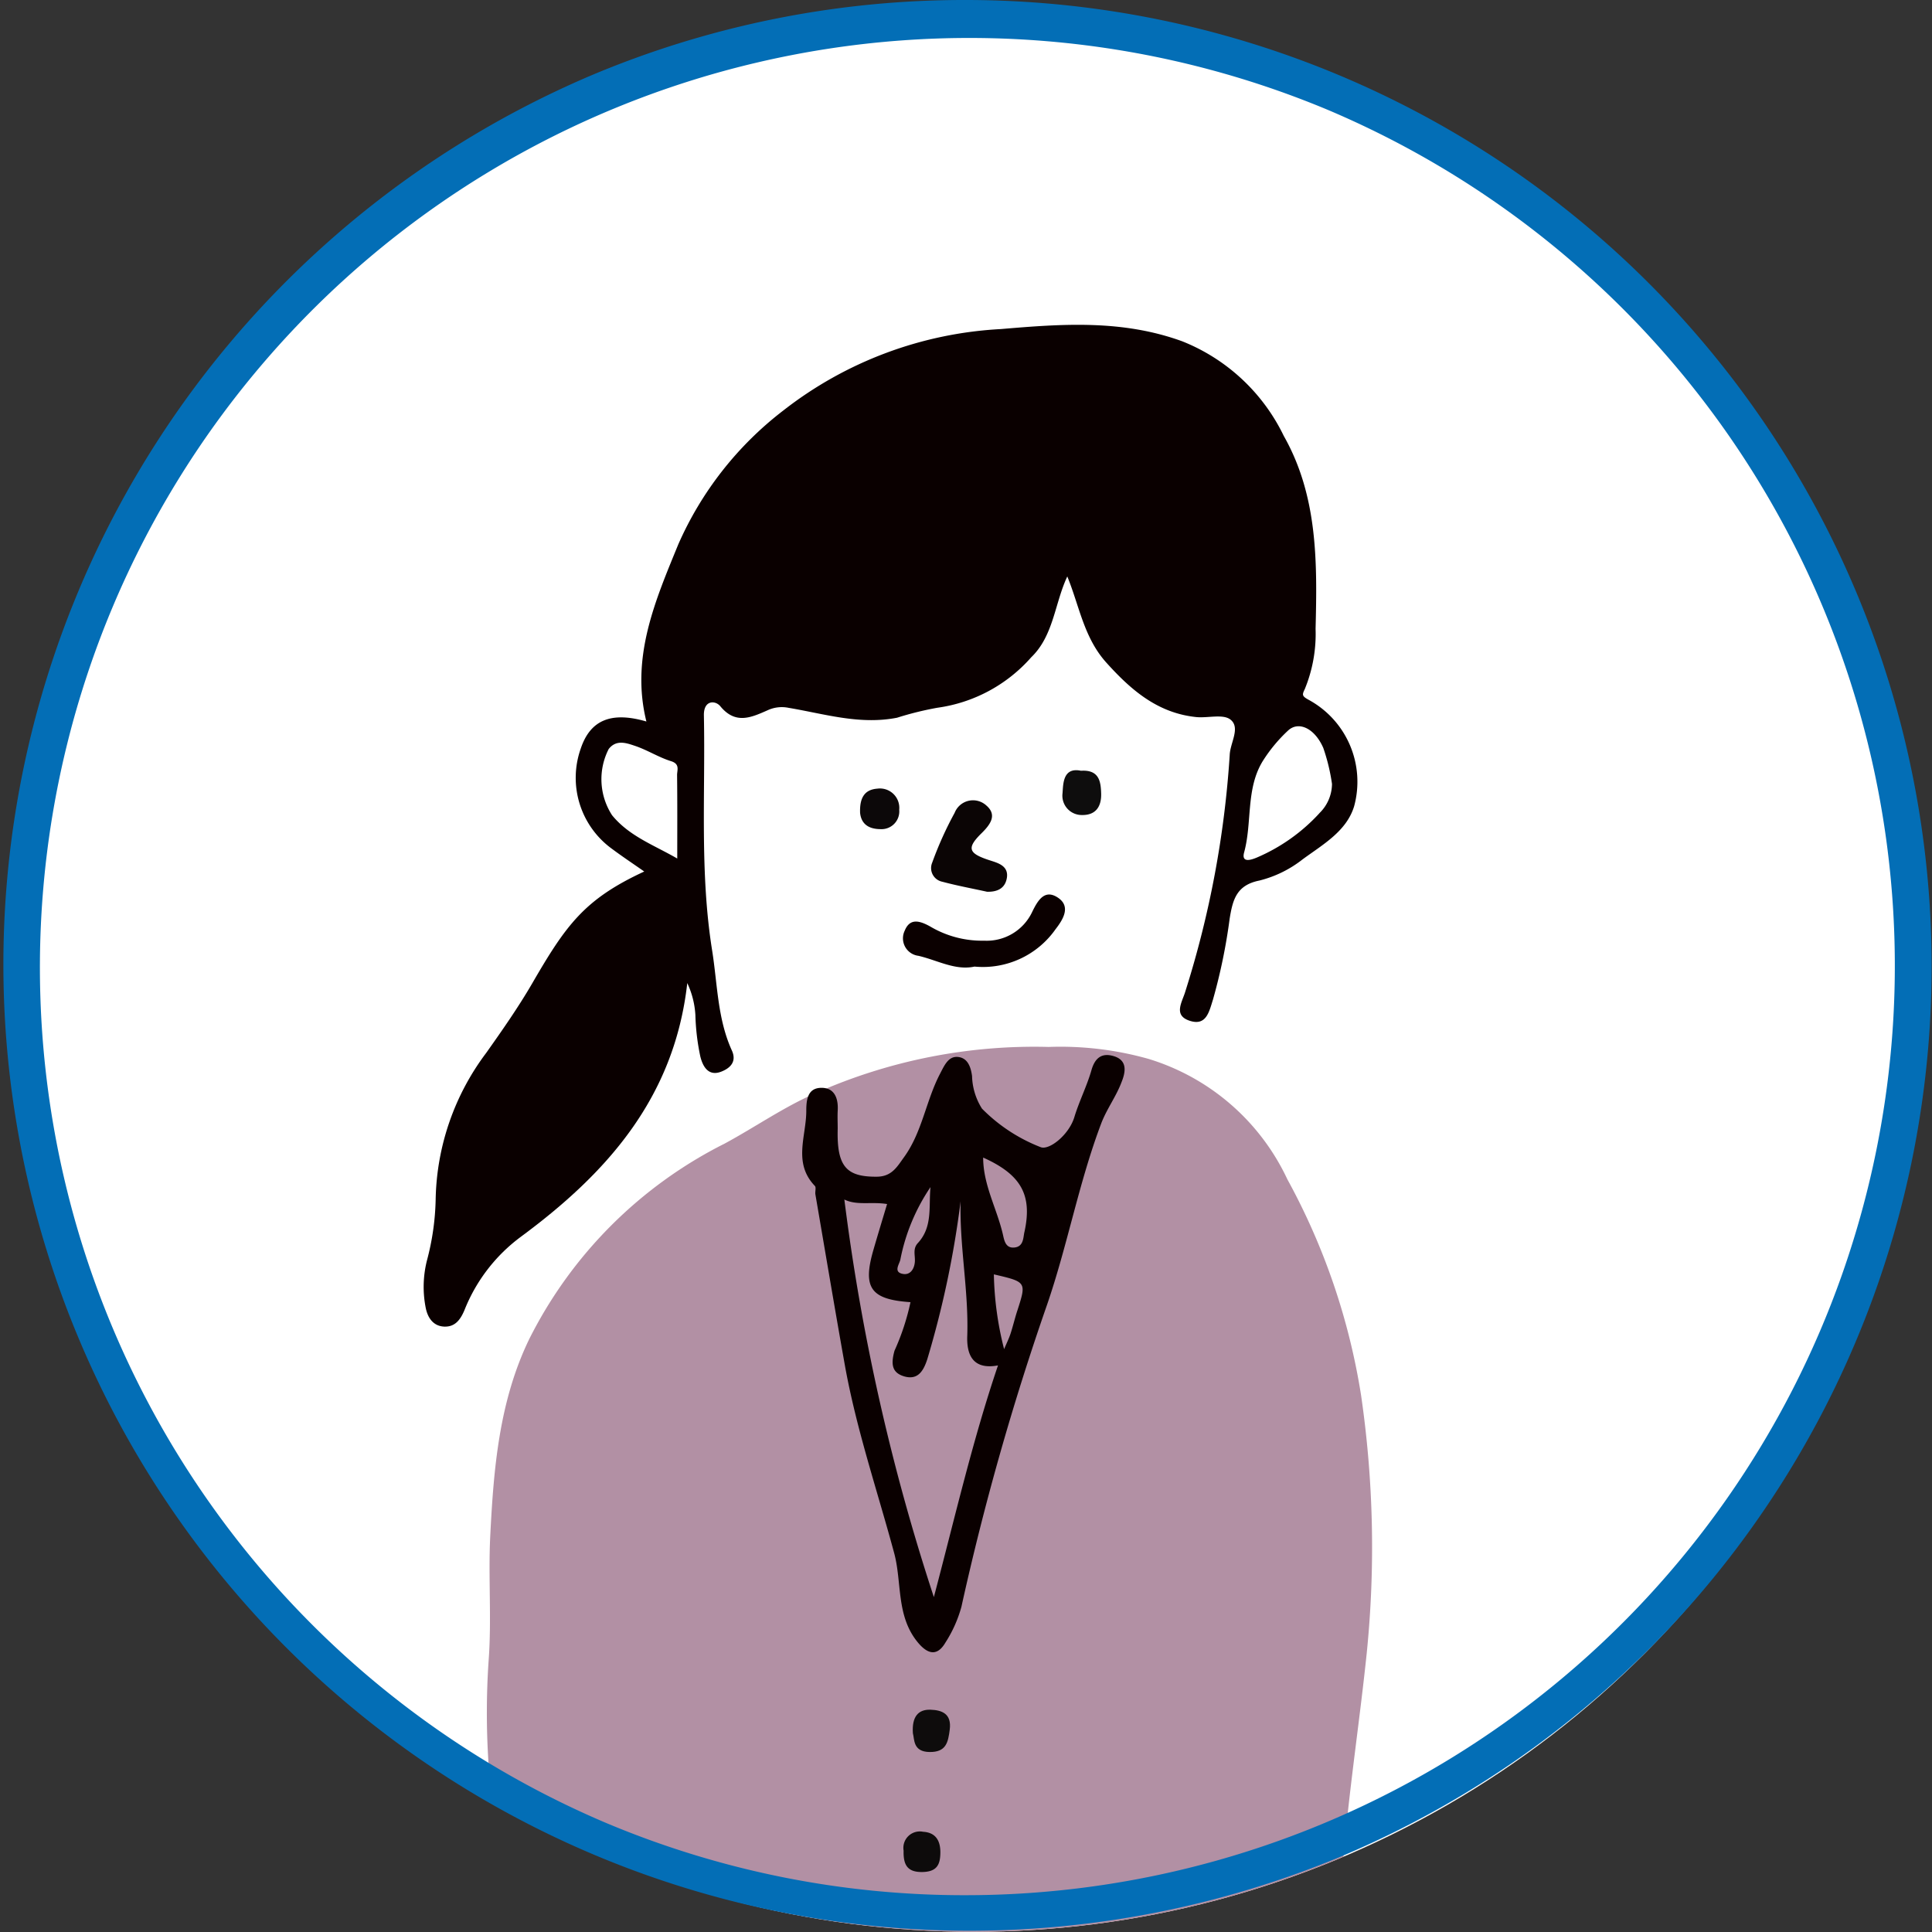 <svg xmlns="http://www.w3.org/2000/svg" width="105" height="105"><rect width="100%" height="100%" fill="#333333" stroke="none"/><defs><clipPath id="a"><circle cx="51.5" cy="51.5" fill="none" r="51.5"/></clipPath></defs><g transform="translate(1.425 1.989)" clip-path="url(#a)"><circle cx="51.5" cy="51.5" fill="#fff" r="51.5"/><path d="M55.568 54.91a17.618 17.618 0 015.442.654 12.287 12.287 0 017.532 6.544 36.114 36.114 0 014.006 11.742 57.254 57.254 0 01.308 13.985c-.366 3.528-.9 7.035-1.218 10.562a20.993 20.993 0 00-.086 3.476c.2 2.611-.987 4.487-2.7 6.2a6.88 6.88 0 00-.889.989c-3.021 4.509-7.7 5.949-12.659 6.258-3.308.207-6.653.068-9.988.292a15.583 15.583 0 01-4.324-.406c-2.005-.439-4.05-.695-6.066-1.039-3.654-.623-6.753-2.16-8.671-5.818a12.958 12.958 0 01-.987-8.78 23.861 23.861 0 00-.146-5.779 41.772 41.772 0 01.01-5.545c.167-2.249-.026-4.522.088-6.778.184-3.667.487-7.334 2.134-10.713a23.843 23.843 0 0110.6-10.589c1.667-.9 3.217-1.99 4.967-2.752a29.24 29.24 0 0112.647-2.503z" fill="#b290a4"/><path d="M51.537 50.543c-1.046.227-2.021-.349-3.054-.587a.956.956 0 01-.738-1.366c.281-.692.806-.547 1.388-.224a5.522 5.522 0 002.932.769 2.732 2.732 0 002.605-1.559c.319-.661.687-1.24 1.381-.792.75.482.3 1.2-.11 1.729a4.825 4.825 0 01-4.404 2.03z" fill="#0b0000"/><path d="M52.22 46.476c-.812-.179-1.632-.33-2.434-.545a.757.757 0 01-.549-1.035 19.264 19.264 0 011.22-2.708 1.072 1.072 0 011.724-.4c.588.507.24 1.013-.254 1.5-.848.831-.716 1.11.47 1.49.419.135 1 .293.9.939-.093.574-.512.773-1.077.759z" fill="#0b0505"/><path d="M47.745 104.441c-.067-.83.256-1.291 1.049-1.346a.938.938 0 011.044 1.128c-.069.632-.126 1.506-1.206 1.405-.812-.075-.979-.559-.887-1.187z" fill="#0c0808"/><path d="M57.321 39.899c.992-.063 1.083.583 1.1 1.256.014.7-.3 1.167-1.052 1.151a1.052 1.052 0 01-1.047-1.194c.036-.529.034-1.413.999-1.213z" fill="#0e0d0d"/><path d="M48.188 92.206c-.06-.9.294-1.294.948-1.276.628.019 1.165.215 1.056 1.077-.089.7-.195 1.235-1.1 1.222s-.812-.686-.904-1.023z" fill="#0e0c0c"/><path d="M45.319 42.186c-.031-.854.271-1.264.938-1.314a1.054 1.054 0 011.189 1.147.966.966 0 01-1.018 1.054c-.771-.005-1.058-.393-1.109-.887z" fill="#0c0809"/><path d="M47.684 98.59a.893.893 0 011.06-1.026c.677.039.944.476.938 1.136s-.195 1.032-.964 1.051c-.837.019-1.054-.393-1.034-1.161z" fill="#0d0b0b"/><path d="M69.691 36.041c-.361-.2-.357-.265-.2-.588a7.89 7.89 0 00.583-3.266c.091-3.608.126-7.214-1.731-10.489a10.392 10.392 0 00-5.519-5.139c-3.269-1.187-6.531-.946-9.853-.664a21 21 0 00-11.82 4.422 18.593 18.593 0 00-5.714 7.282c-1.242 3.038-2.6 6.129-1.732 9.624-1.93-.562-3.054-.068-3.569 1.475a4.764 4.764 0 001.69 5.439c.574.429 1.171.824 1.762 1.239-3.259 1.507-4.254 2.914-6.093 6.087-.756 1.3-1.628 2.546-2.5 3.777a13.645 13.645 0 00-2.743 7.968 13.867 13.867 0 01-.468 3.286 5.859 5.859 0 00-.068 2.616c.123.585.456.988 1.027 1 .54.009.839-.333 1.076-.9a9.156 9.156 0 013.057-3.978c4.628-3.418 8.345-7.51 9.051-13.793a4.74 4.74 0 01.441 1.739 12.371 12.371 0 00.266 2.242c.124.516.421 1.111 1.136.834.46-.177.867-.523.58-1.152-.786-1.729-.78-3.605-1.072-5.436-.68-4.251-.362-8.516-.448-12.774-.017-.84.619-.828.891-.5.823 1.005 1.673.615 2.538.236a1.837 1.837 0 011.18-.147c1.942.325 3.86.936 5.891.536a17.394 17.394 0 012.189-.541 8.3 8.3 0 005.1-2.742c1.22-1.174 1.272-2.925 1.961-4.394.658 1.607.9 3.327 2.122 4.683 1.35 1.5 2.789 2.737 4.873 2.958.636.067 1.471-.183 1.875.14.554.441-.019 1.261-.043 1.921a53.872 53.872 0 01-2.408 12.839c-.168.586-.689 1.313.247 1.611.893.284 1.042-.5 1.253-1.16a30.983 30.983 0 00.907-4.406c.168-1.027.374-1.812 1.618-2.06a6.247 6.247 0 002.345-1.151c1.087-.8 2.386-1.52 2.8-2.885a5.066 5.066 0 00-2.478-5.789zM35.382 44.67c-1.265-.733-2.606-1.207-3.541-2.351a3.6 3.6 0 01-.185-3.6c.41-.527.961-.33 1.428-.172.672.224 1.286.623 1.96.832.5.155.326.49.329.761.018 1.492.009 2.978.009 4.53zm34.9-2.462a9.874 9.874 0 01-3.38 2.4c-.343.148-.87.312-.711-.271.446-1.638.083-3.444 1.01-4.959a8.3 8.3 0 011.372-1.658c.568-.538 1.45-.141 1.921.942a10.583 10.583 0 01.472 1.952 2.235 2.235 0 01-.688 1.594z" fill="#0a0000"/><path d="M59.123 55.416c-.638-.2-1.031.058-1.229.753-.248.869-.667 1.687-.929 2.551-.291.962-1.345 1.8-1.816 1.643a9.1 9.1 0 01-3.205-2.1 3.473 3.473 0 01-.54-1.77c-.072-.554-.271-1-.782-1.04s-.727.471-.959.916c-.765 1.464-.967 3.168-1.956 4.532-.372.512-.659 1.053-1.469 1.061-1.677.017-2.19-.56-2.136-2.612 0-.322-.016-.647 0-.968.043-.687-.178-1.274-.923-1.249-.7.023-.786.631-.784 1.252 0 1.377-.735 2.829.466 4.078.083.087 0 .315.031.474.531 3.091 1.049 6.186 1.6 9.273.623 3.467 1.759 6.8 2.676 10.195.436 1.61.1 3.409 1.274 4.849.555.681 1.075.782 1.517.024a7.028 7.028 0 00.868-1.945 144.672 144.672 0 014.649-16.4c1.119-3.247 1.73-6.649 2.948-9.866.293-.773.809-1.461 1.1-2.232.204-.504.369-1.176-.401-1.419zM47.507 66.469a10.624 10.624 0 011.639-3.941c-.106 1.042.132 2.157-.686 3.039-.286.307-.146.65-.163.994-.018.367-.22.764-.654.684-.535-.099-.185-.53-.136-.776zm1.821 18.34a114.942 114.942 0 01-4.864-21.607c.677.336 1.467.107 2.322.246-.256.854-.505 1.669-.741 2.487-.6 2.066-.157 2.7 2.013 2.846a12.878 12.878 0 01-.868 2.637c-.211.756-.13 1.208.54 1.4.7.195 1.019-.247 1.242-.939a52.438 52.438 0 001.81-8.582c-.064 2.459.445 4.876.361 7.331-.045 1.293.539 1.8 1.671 1.59-1.378 4.064-2.333 8.231-3.485 12.591zm4.532-15.556c-.133.412-.232.835-.366 1.245-.085.258-.207.5-.348.836a17.7 17.7 0 01-.557-4.064c1.78.414 1.778.413 1.272 1.984zm.388-4.278c-.065.292-.039.766-.512.832-.511.072-.582-.385-.653-.694-.322-1.407-1.076-2.7-1.075-4.191 2.059.926 2.688 2.03 2.241 4.054z" fill="#0a0000"/></g><path d="M52.5 0a52.514 52.514 0 0120.436 100.874A52.514 52.514 0 0132.064 4.126 52.172 52.172 0 0152.5 0zm0 103A50.514 50.514 0 0072.157 5.968a50.514 50.514 0 00-39.314 93.064A50.183 50.183 0 0052.5 103z" fill="#036eb6"/></svg>